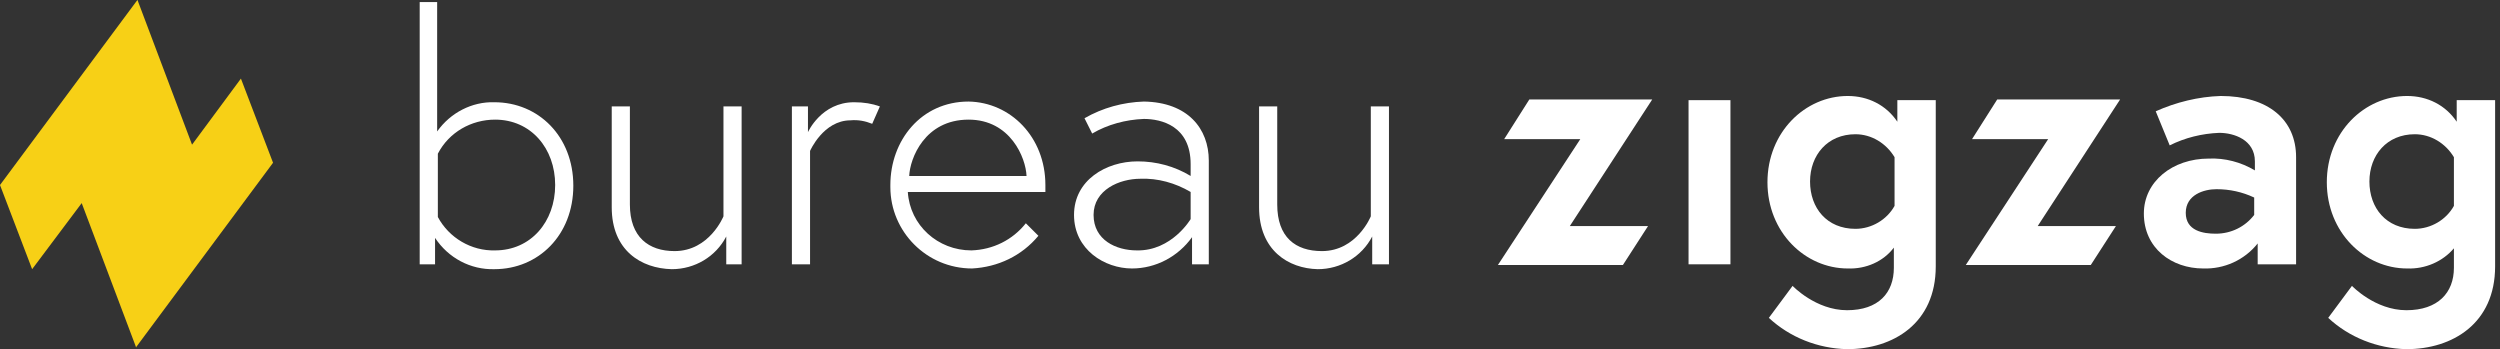 <svg width="358px" height="50px" viewBox="0 0 358 50" version="1.1" xmlns="http://www.w3.org/2000/svg" xmlns:xlink="http://www.w3.org/1999/xlink">
        <rect x="0" y="0" width="358" height="50" fill="#333333" stroke="none"/>
        <g id="Home-Copy" transform="translate(-135, -25)" fill-rule="nonzero">
            <g id="BureauZigzag-Logo-Geel-wit-RGB_1" transform="translate(135, 25)">
                <polygon id="Path" fill="#F7D016" points="34.5 11.255 27.5 20.717 19.8 0.299 19.7 0 19.6 0.1 0 26.494 4.6 38.546 11.7 29.084 19.4 49.502 19.5 49.801 19.5 49.701 39.1 23.307"></polygon>
                <path d="M60.1,37.849 L60.1,0.299 L62.6,0.299 L62.6,18.825 C64.5,16.135 67.6,14.542 70.8,14.641 C77.1,14.641 82.1,19.522 82.1,26.594 C82.1,33.665 77.1,38.546 70.8,38.546 C67.4,38.645 64.2,36.952 62.3,34.064 L62.3,37.849 L60.1,37.849 Z M62.7,31.076 C64.3,34.064 67.5,35.956 70.9,35.857 C76,35.857 79.5,31.773 79.5,26.494 C79.5,21.215 76,17.131 70.9,17.131 C67.5,17.131 64.3,18.924 62.7,22.012 L62.7,31.076 Z" id="Shape" fill="#FFFFFF"></path>
                <path d="M87.6,29.681 L87.6,15.239 L90.2,15.239 L90.2,29.283 C90.2,33.964 92.9,35.956 96.6,35.956 C101.6,35.956 103.6,30.976 103.6,30.976 L103.6,15.239 L106.2,15.239 L106.2,37.849 L104,37.849 L104,33.865 C102.5,36.753 99.5,38.546 96.2,38.546 C91.8,38.446 87.6,35.857 87.6,29.681 Z" id="Path" fill="#FFFFFF"></path>
                <path d="M126,15.239 L124.9,17.729 C123.9,17.331 122.9,17.131 121.8,17.231 C117.9,17.231 116,21.614 116,21.614 L116,37.849 L113.4,37.849 L113.4,15.239 L115.7,15.239 L115.7,18.924 C115.7,18.924 117.6,14.641 122.3,14.641 C123.7,14.641 124.9,14.841 126,15.239 Z" id="Path" fill="#FFFFFF"></path>
                <path d="M149.7,26.494 C149.7,26.793 149.7,27.191 149.7,27.49 L130,27.49 C130.3,32.271 134.3,35.857 139.1,35.857 C142.2,35.757 145,34.363 146.9,31.972 L148.7,33.765 C146.3,36.653 142.9,38.247 139.2,38.446 C132.7,38.446 127.5,33.167 127.5,26.793 C127.5,26.693 127.5,26.594 127.5,26.494 C127.5,20.12 131.9,14.542 138.7,14.542 C144.7,14.641 149.7,19.622 149.7,26.494 Z M147,25.199 C146.9,22.61 144.7,17.131 138.7,17.131 C132.4,17.131 130.3,22.709 130.2,25.199 L147,25.199 L147,25.199 Z" id="Shape" fill="#FFFFFF"></path>
                <path d="M173.1,23.008 L173.1,37.849 L170.7,37.849 L170.7,33.964 C168.7,36.753 165.5,38.446 162.1,38.446 C158.2,38.446 153.8,35.757 153.8,30.777 C153.8,25.797 158.4,23.108 162.9,23.108 C165.6,23.108 168.2,23.805 170.5,25.199 L170.5,23.506 C170.5,18.028 166.3,17.032 163.8,17.032 C161.2,17.131 158.6,17.829 156.4,19.124 L155.3,16.932 C157.9,15.438 160.8,14.641 163.8,14.542 C170.1,14.641 173.1,18.426 173.1,23.008 Z M170.5,31.375 L170.5,27.49 C168.3,26.195 165.8,25.498 163.3,25.598 C160.3,25.598 156.6,27.191 156.6,30.777 C156.6,34.363 159.8,35.857 162.8,35.857 C167.8,35.956 170.5,31.375 170.5,31.375 Z" id="Shape" fill="#FFFFFF"></path>
                <path d="M180.3,29.681 L180.3,15.239 L182.9,15.239 L182.9,29.283 C182.9,33.964 185.5,35.956 189.3,35.956 C194.3,35.956 196.3,30.976 196.3,30.976 L196.3,15.239 L198.9,15.239 L198.9,37.849 L196.5,37.849 L196.5,33.865 C195,36.753 192,38.546 188.7,38.546 C184.5,38.446 180.3,35.857 180.3,29.681 Z" id="Path" fill="#FFFFFF"></path>
                <polygon id="Path" fill="#FFFFFF" points="236.6 14.243 219 14.243 215.4 19.92 226.3 19.92 214.5 37.948 232.4 37.948 236 32.371 224.8 32.371"></polygon>
                <polygon id="Path" fill="#FFFFFF" points="241.8 14.343 247.8 14.343 247.8 37.849 241.8 37.849"></polygon>
                <path d="M264.6,38.446 C258.5,38.446 253.1,33.267 253.1,26.096 C253.1,18.924 258.5,13.745 264.6,13.745 C267.5,13.745 270.1,15.04 271.7,17.43 L271.7,14.343 L277.2,14.343 L277.2,38.147 C277.2,46.315 271.1,50 264.5,50 C260.3,49.9 256.3,48.307 253.3,45.518 L256.7,40.936 C256.7,40.936 260,44.422 264.5,44.422 C269,44.422 271.2,41.932 271.2,38.347 L271.2,35.458 C269.7,37.45 267.2,38.546 264.6,38.446 Z M271.3,22.51 C270.1,20.518 268,19.223 265.7,19.223 C261.7,19.223 259.2,22.211 259.2,25.996 C259.2,29.781 261.6,32.769 265.7,32.769 C268,32.769 270.2,31.474 271.3,29.482 L271.3,22.51 Z" id="Shape" fill="#FFFFFF"></path>
                <polygon id="Path" fill="#FFFFFF" points="303.6 14.243 286 14.243 282.4 19.92 293.3 19.92 281.5 37.948 299.4 37.948 303 32.371 291.8 32.371"></polygon>
                <path d="M328.8,22.51 L328.8,37.849 L323.3,37.849 L323.3,34.861 C321.4,37.251 318.5,38.546 315.5,38.446 C311,38.446 307,35.558 307,30.578 C307,25.996 311.1,22.709 316.3,22.709 C318.6,22.61 320.9,23.207 322.9,24.402 L322.9,23.108 C322.9,20.02 319.9,19.024 317.8,19.024 C315.3,19.124 312.9,19.721 310.7,20.817 L308.7,15.936 C311.6,14.641 314.8,13.845 318,13.745 C324.8,13.745 328.8,17.131 328.8,22.51 Z M322.8,30.777 L322.8,28.287 C321.1,27.49 319.3,27.092 317.4,27.092 C315.6,27.092 313,27.888 313,30.478 C313,33.068 315.5,33.466 317.3,33.466 C319.5,33.466 321.5,32.47 322.8,30.777 L322.8,30.777 Z" id="Shape" fill="#FFFFFF"></path>
                <path d="M344.7,38.446 C338.6,38.446 333.2,33.267 333.2,26.096 C333.2,18.924 338.6,13.745 344.7,13.745 C347.6,13.745 350.2,15.04 351.8,17.43 L351.8,14.343 L357.3,14.343 L357.3,38.147 C357.3,46.315 351.2,50 344.6,50 C340.4,49.9 336.4,48.307 333.4,45.518 L336.8,40.936 C336.8,40.936 340.1,44.422 344.6,44.422 C349.1,44.422 351.4,41.932 351.4,38.347 L351.4,35.558 C349.8,37.45 347.3,38.546 344.7,38.446 Z M351.4,22.51 C350.2,20.518 348.1,19.223 345.8,19.223 C341.8,19.223 339.3,22.211 339.3,25.996 C339.3,29.781 341.7,32.769 345.8,32.769 C348.1,32.769 350.3,31.474 351.4,29.482 L351.4,22.51 Z" id="Shape" fill="#FFFFFF"></path>
            </g>
        </g>
</svg>